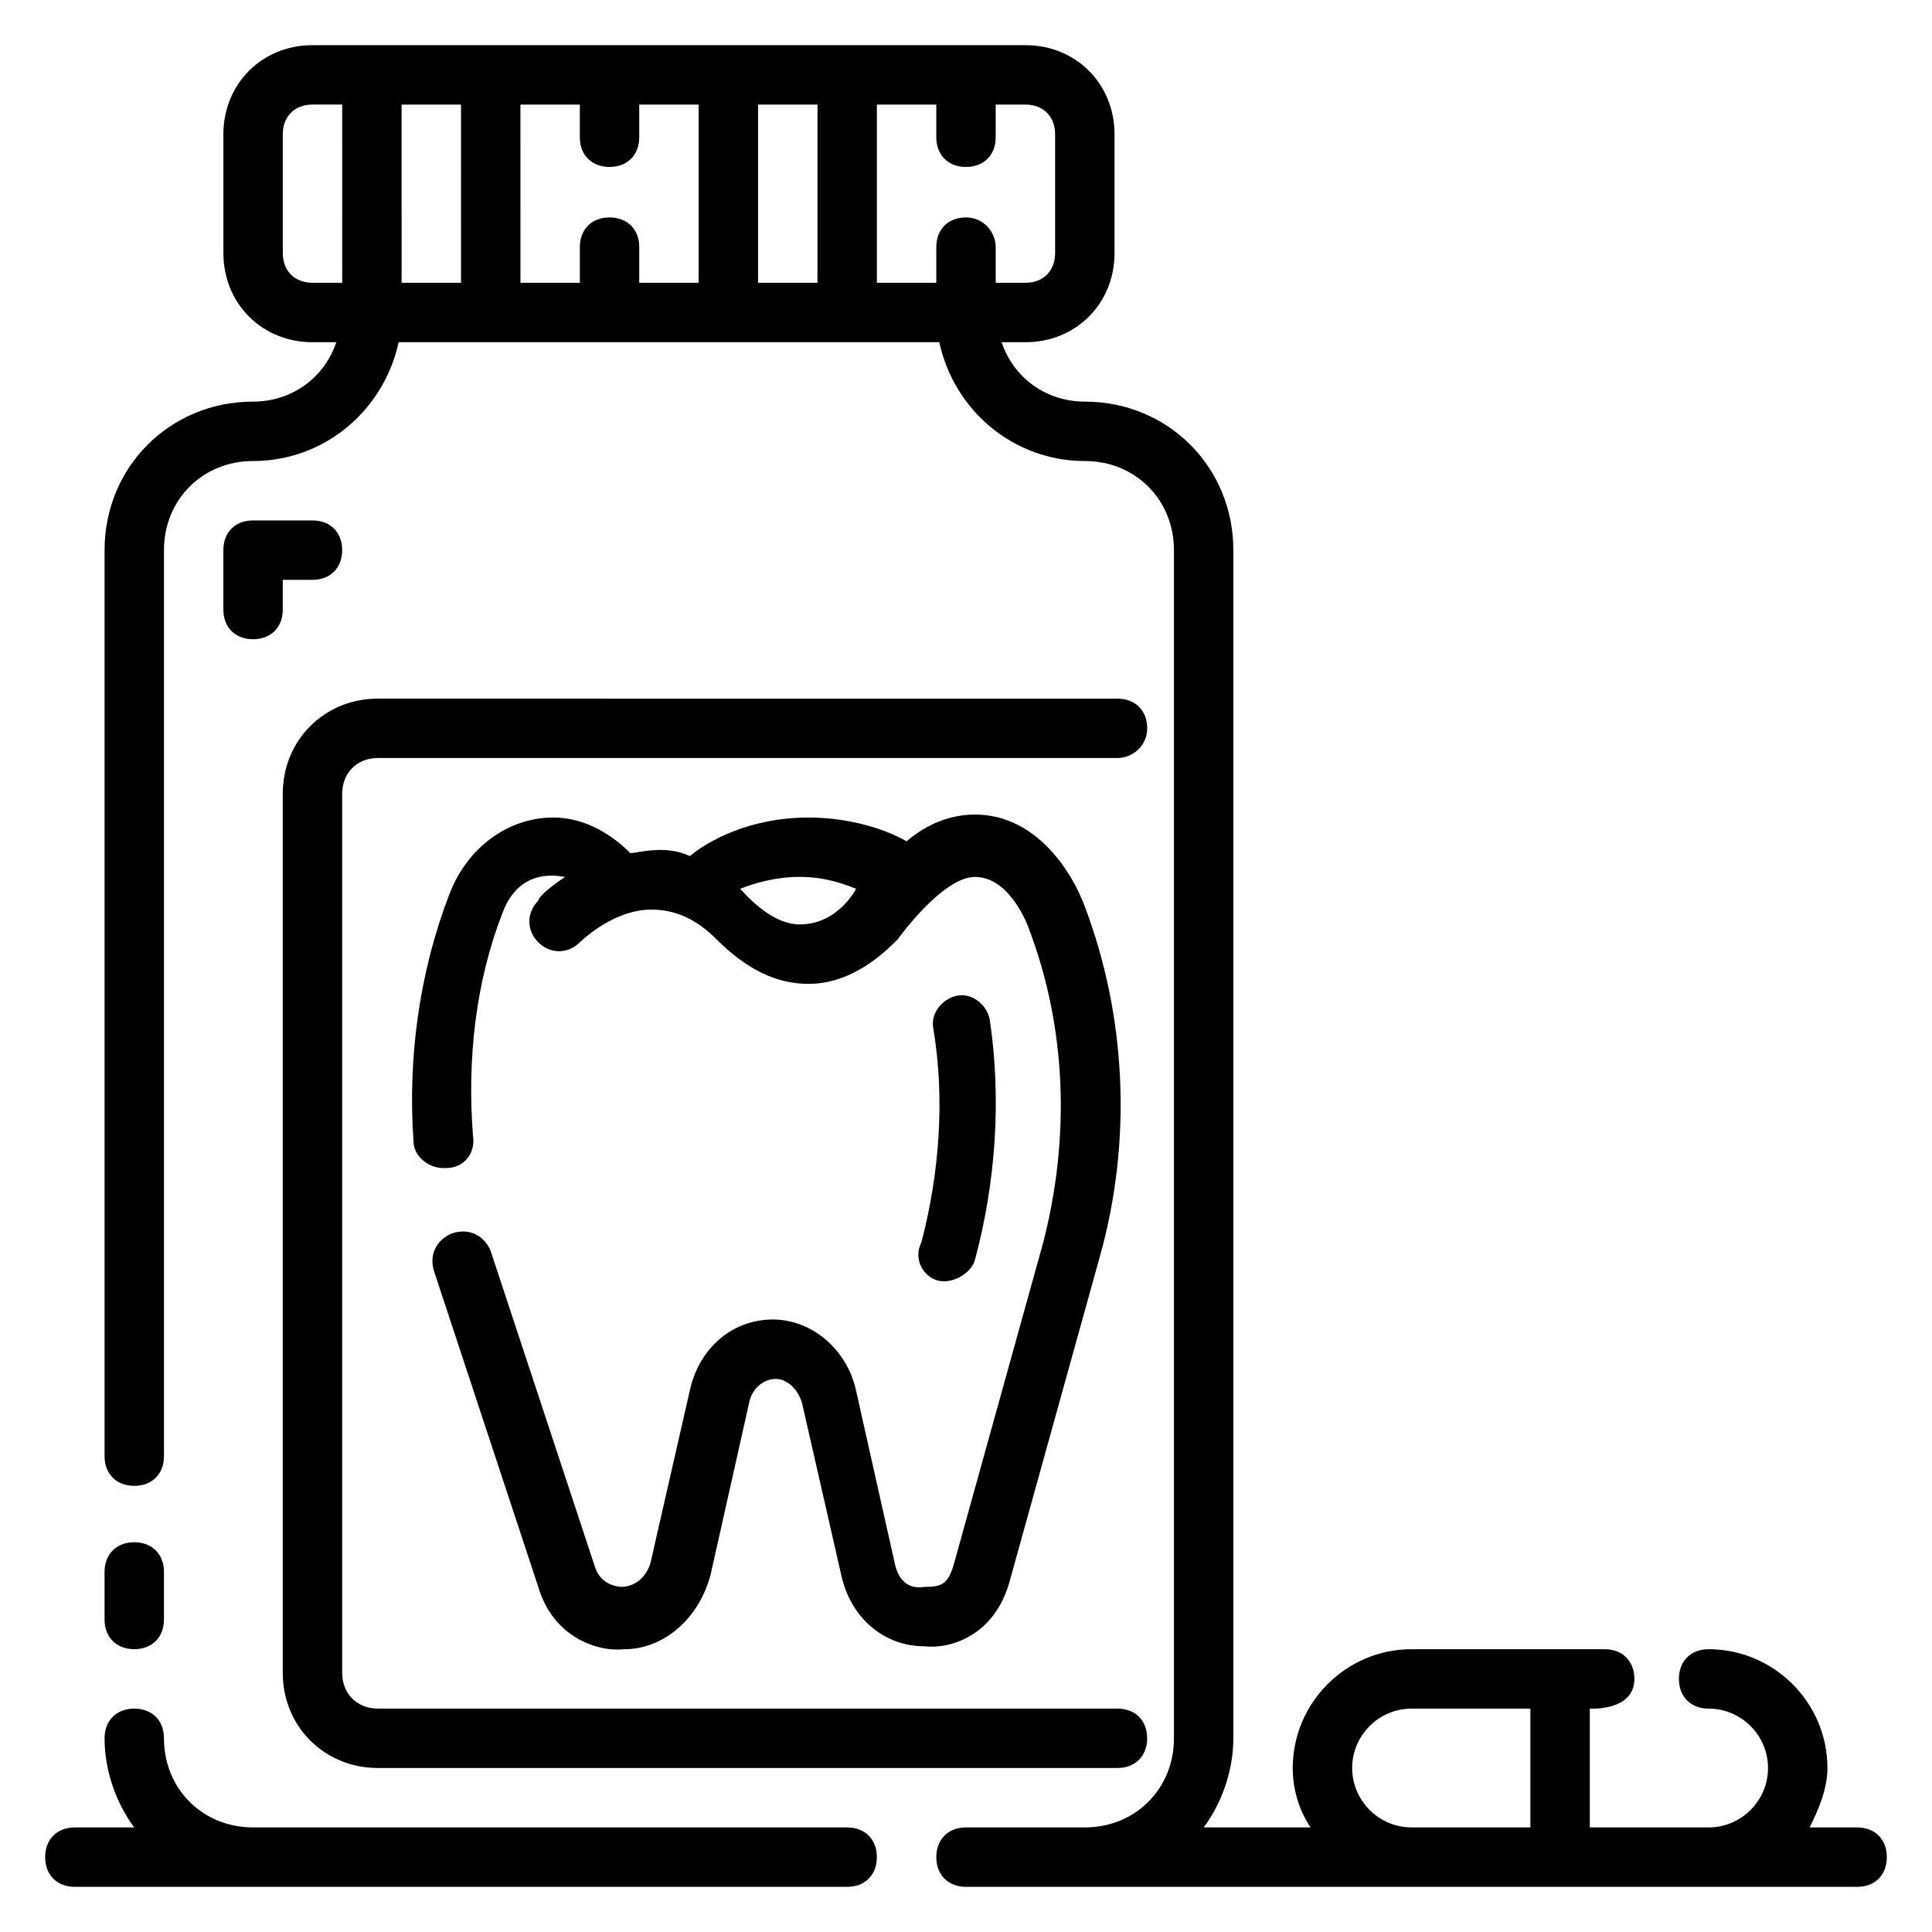 <?xml version="1.0" encoding="UTF-8"?>
<!-- Uploaded to: ICON Repo, www.iconrepo.com, Generator: ICON Repo Mixer Tools -->
<svg fill="#000000" width="800px" height="800px" version="1.1" viewBox="144 144 512 512" xmlns="http://www.w3.org/2000/svg">
 <g>
  <path d="m381.11 558.23-10.234-45.656c-2.363-11.02-11.809-18.895-22.043-18.895-11.02 0-19.68 7.871-22.043 18.895l-10.234 44.871c-0.789 3.938-3.938 7.086-7.871 7.086 0 0-5.512 0-7.086-5.512l-27.551-83.445c-1.574-3.938-5.512-6.297-10.234-4.723-3.938 1.574-6.297 5.512-4.723 10.234l27.551 83.445c3.938 13.383 15.742 17.32 22.828 16.531 10.234 0 19.68-7.871 22.828-19.68l10.234-45.656c0.789-3.938 3.938-6.297 7.086-6.297 3.148 0 6.297 3.148 7.086 7.086l10.234 44.871c2.363 11.02 11.02 18.895 22.043 18.895 6.297 0.789 18.895-2.363 22.828-18.105l23.617-85.02c8.66-30.699 7.086-63.762-3.938-92.891-3.148-8.66-12.594-24.402-29.125-24.402-6.297 0-12.594 2.363-18.105 7.086-5.512-3.148-14.957-6.297-25.977-6.297-15.742 0-26.766 6.297-31.488 10.234-6.297-3.148-14.168-0.789-15.742-0.789-3.938-3.938-11.02-9.445-20.469-9.445-11.809 0-22.828 7.871-27.551 20.469-7.871 20.469-11.02 43.297-9.445 65.336 0 3.938 3.938 7.086 7.871 7.086h0.789c4.723 0 7.871-3.938 7.086-8.66-1.574-20.469 0.789-40.934 7.871-59.039 4.723-12.594 15.742-9.445 16.531-9.445-4.723 3.148-7.086 5.512-7.086 6.297-3.148 3.148-3.148 7.871 0 11.02 3.148 3.148 7.871 3.148 11.02 0 0 0 8.66-8.66 18.895-8.66 6.297 0 11.809 2.363 17.32 7.871 7.871 7.871 15.742 11.809 24.402 11.809 11.809 0 20.469-8.66 23.617-11.809 0 0 11.809-16.531 20.469-16.531 9.445 0 14.168 13.383 14.168 13.383 10.234 26.766 11.02 55.891 3.938 83.445l-23.617 85.02c-1.574 5.512-3.148 6.297-7.871 6.297-4.731 0.777-7.09-2.371-7.879-6.309zm-25.191-169.25c-7.871 0-14.957-8.66-15.742-9.445 3.938-1.574 9.445-3.148 15.742-3.148 6.297 0 11.02 1.574 14.957 3.148 0 0-4.723 9.445-14.957 9.445z"/>
  <path d="m392.91 483.44c3.938 0.789 8.66-2.363 9.445-5.512 5.512-20.469 7.086-42.508 3.938-63.762-0.789-3.938-4.723-7.086-8.66-6.297-3.938 0.789-7.086 4.723-6.297 8.66 3.148 18.895 1.574 38.574-3.148 56.68-2.363 4.719 0.785 9.445 4.723 10.23z"/>
  <path d="m179.58 581.05c4.723 0 7.871-3.148 7.871-7.871v-12.594c0-4.723-3.148-7.871-7.871-7.871-4.723 0-7.871 3.148-7.871 7.871v12.594c0 4.723 3.148 7.871 7.871 7.871z"/>
  <path d="m636.16 628.29h-12.594c2.363-4.723 4.723-10.234 4.723-15.742 0-17.32-14.168-31.488-31.488-31.488-4.723 0-7.871 3.148-7.871 7.871 0 4.723 3.148 7.871 7.871 7.871 8.66 0 15.742 7.086 15.742 15.742 0 8.66-7.086 15.742-15.742 15.742h-31.488v-31.488s11.809 0.789 11.809-7.871c0-4.723-3.148-7.871-7.871-7.871h-51.172c-17.32 0-31.488 14.168-31.488 31.488 0 5.512 1.574 11.02 4.723 15.742l-28.336 0.004c4.723-6.297 7.871-14.957 7.871-23.617v-314.88c0-22.043-17.32-39.359-39.359-39.359-10.234 0-18.895-6.297-22.043-15.742h6.297c13.383 0 23.617-10.234 23.617-23.617v-31.488c0-13.383-10.234-23.617-23.617-23.617h-188.93c-13.383 0-23.613 10.234-23.613 23.617v31.488c0 13.383 10.234 23.617 23.617 23.617h6.297c-3.148 9.445-11.809 15.742-22.043 15.742-22.043 0-39.359 17.32-39.359 39.359v240.1c0 4.723 3.148 7.871 7.871 7.871 4.723 0 7.871-3.148 7.871-7.871v-240.1c0-13.383 10.234-23.617 23.617-23.617 18.895 0 34.637-13.383 38.574-31.488h143.27c3.938 18.105 19.68 31.488 38.574 31.488 13.383 0 23.617 10.234 23.617 23.617v314.88c0 13.383-10.234 23.617-23.617 23.617h-31.488c-4.723 0-7.871 3.148-7.871 7.871s3.148 7.871 7.871 7.871h236.16c4.723 0 7.871-3.148 7.871-7.871s-3.148-7.871-7.871-7.871zm-401.47-409.35h-7.871c-4.727 0-7.875-3.148-7.875-7.871v-31.488c0-4.723 3.148-7.871 7.871-7.871h7.871zm31.488 0h-15.742l-0.004-47.23h15.742zm62.973 0h-15.742v-9.445c0-4.723-3.148-7.871-7.871-7.871s-7.871 3.148-7.871 7.871v9.445h-15.742l-0.004-47.23h15.742v8.66c0 4.723 3.148 7.871 7.871 7.871s7.871-3.148 7.871-7.871l0.004-8.66h15.742zm31.488 0h-15.742v-47.23h15.742zm39.363-17.316c-4.723 0-7.871 3.148-7.871 7.871l-0.004 9.445h-15.742v-47.23h15.742v8.66c0 4.723 3.148 7.871 7.871 7.871s7.871-3.148 7.871-7.871l0.004-8.66h7.871c4.723 0 7.871 3.148 7.871 7.871v31.488c0 4.723-3.148 7.871-7.871 7.871h-7.871v-9.445c0-3.938-3.148-7.871-7.871-7.871zm149.57 426.66h-31.488c-8.66 0-15.742-7.086-15.742-15.742 0-8.66 7.086-15.742 15.742-15.742h31.488z"/>
  <path d="m368.51 628.29h-157.44c-13.383 0-23.617-10.234-23.617-23.617 0-4.723-3.148-7.871-7.871-7.871-4.723 0-7.871 3.148-7.871 7.871 0 8.66 3.148 17.32 7.871 23.617h-15.746c-4.723 0-7.871 3.148-7.871 7.871s3.148 7.871 7.871 7.871h204.67c4.723 0 7.871-3.148 7.871-7.871 0.004-4.723-3.144-7.871-7.867-7.871z"/>
  <path d="m448.02 337.02c0-4.723-3.148-7.871-7.871-7.871l-196.02-0.004c-14.172 0-25.191 11.023-25.191 25.191v233.01c0 14.168 11.02 25.191 25.191 25.191h196.01c4.723 0 7.871-3.148 7.871-7.871s-3.148-7.871-7.871-7.871h-196.01c-5.512 0-9.445-3.938-9.445-9.445v-233.02c0-5.512 3.938-9.445 9.445-9.445h196.01c3.938 0 7.875-3.148 7.875-7.871z"/>
  <path d="m226.81 281.92h-15.742c-4.723 0-7.871 3.148-7.871 7.871v15.742c0 4.723 3.148 7.871 7.871 7.871 4.723 0 7.871-3.148 7.871-7.871v-7.871h7.871c4.723 0 7.871-3.148 7.871-7.871 0.004-4.723-3.144-7.871-7.871-7.871z"/>
 </g>
</svg>